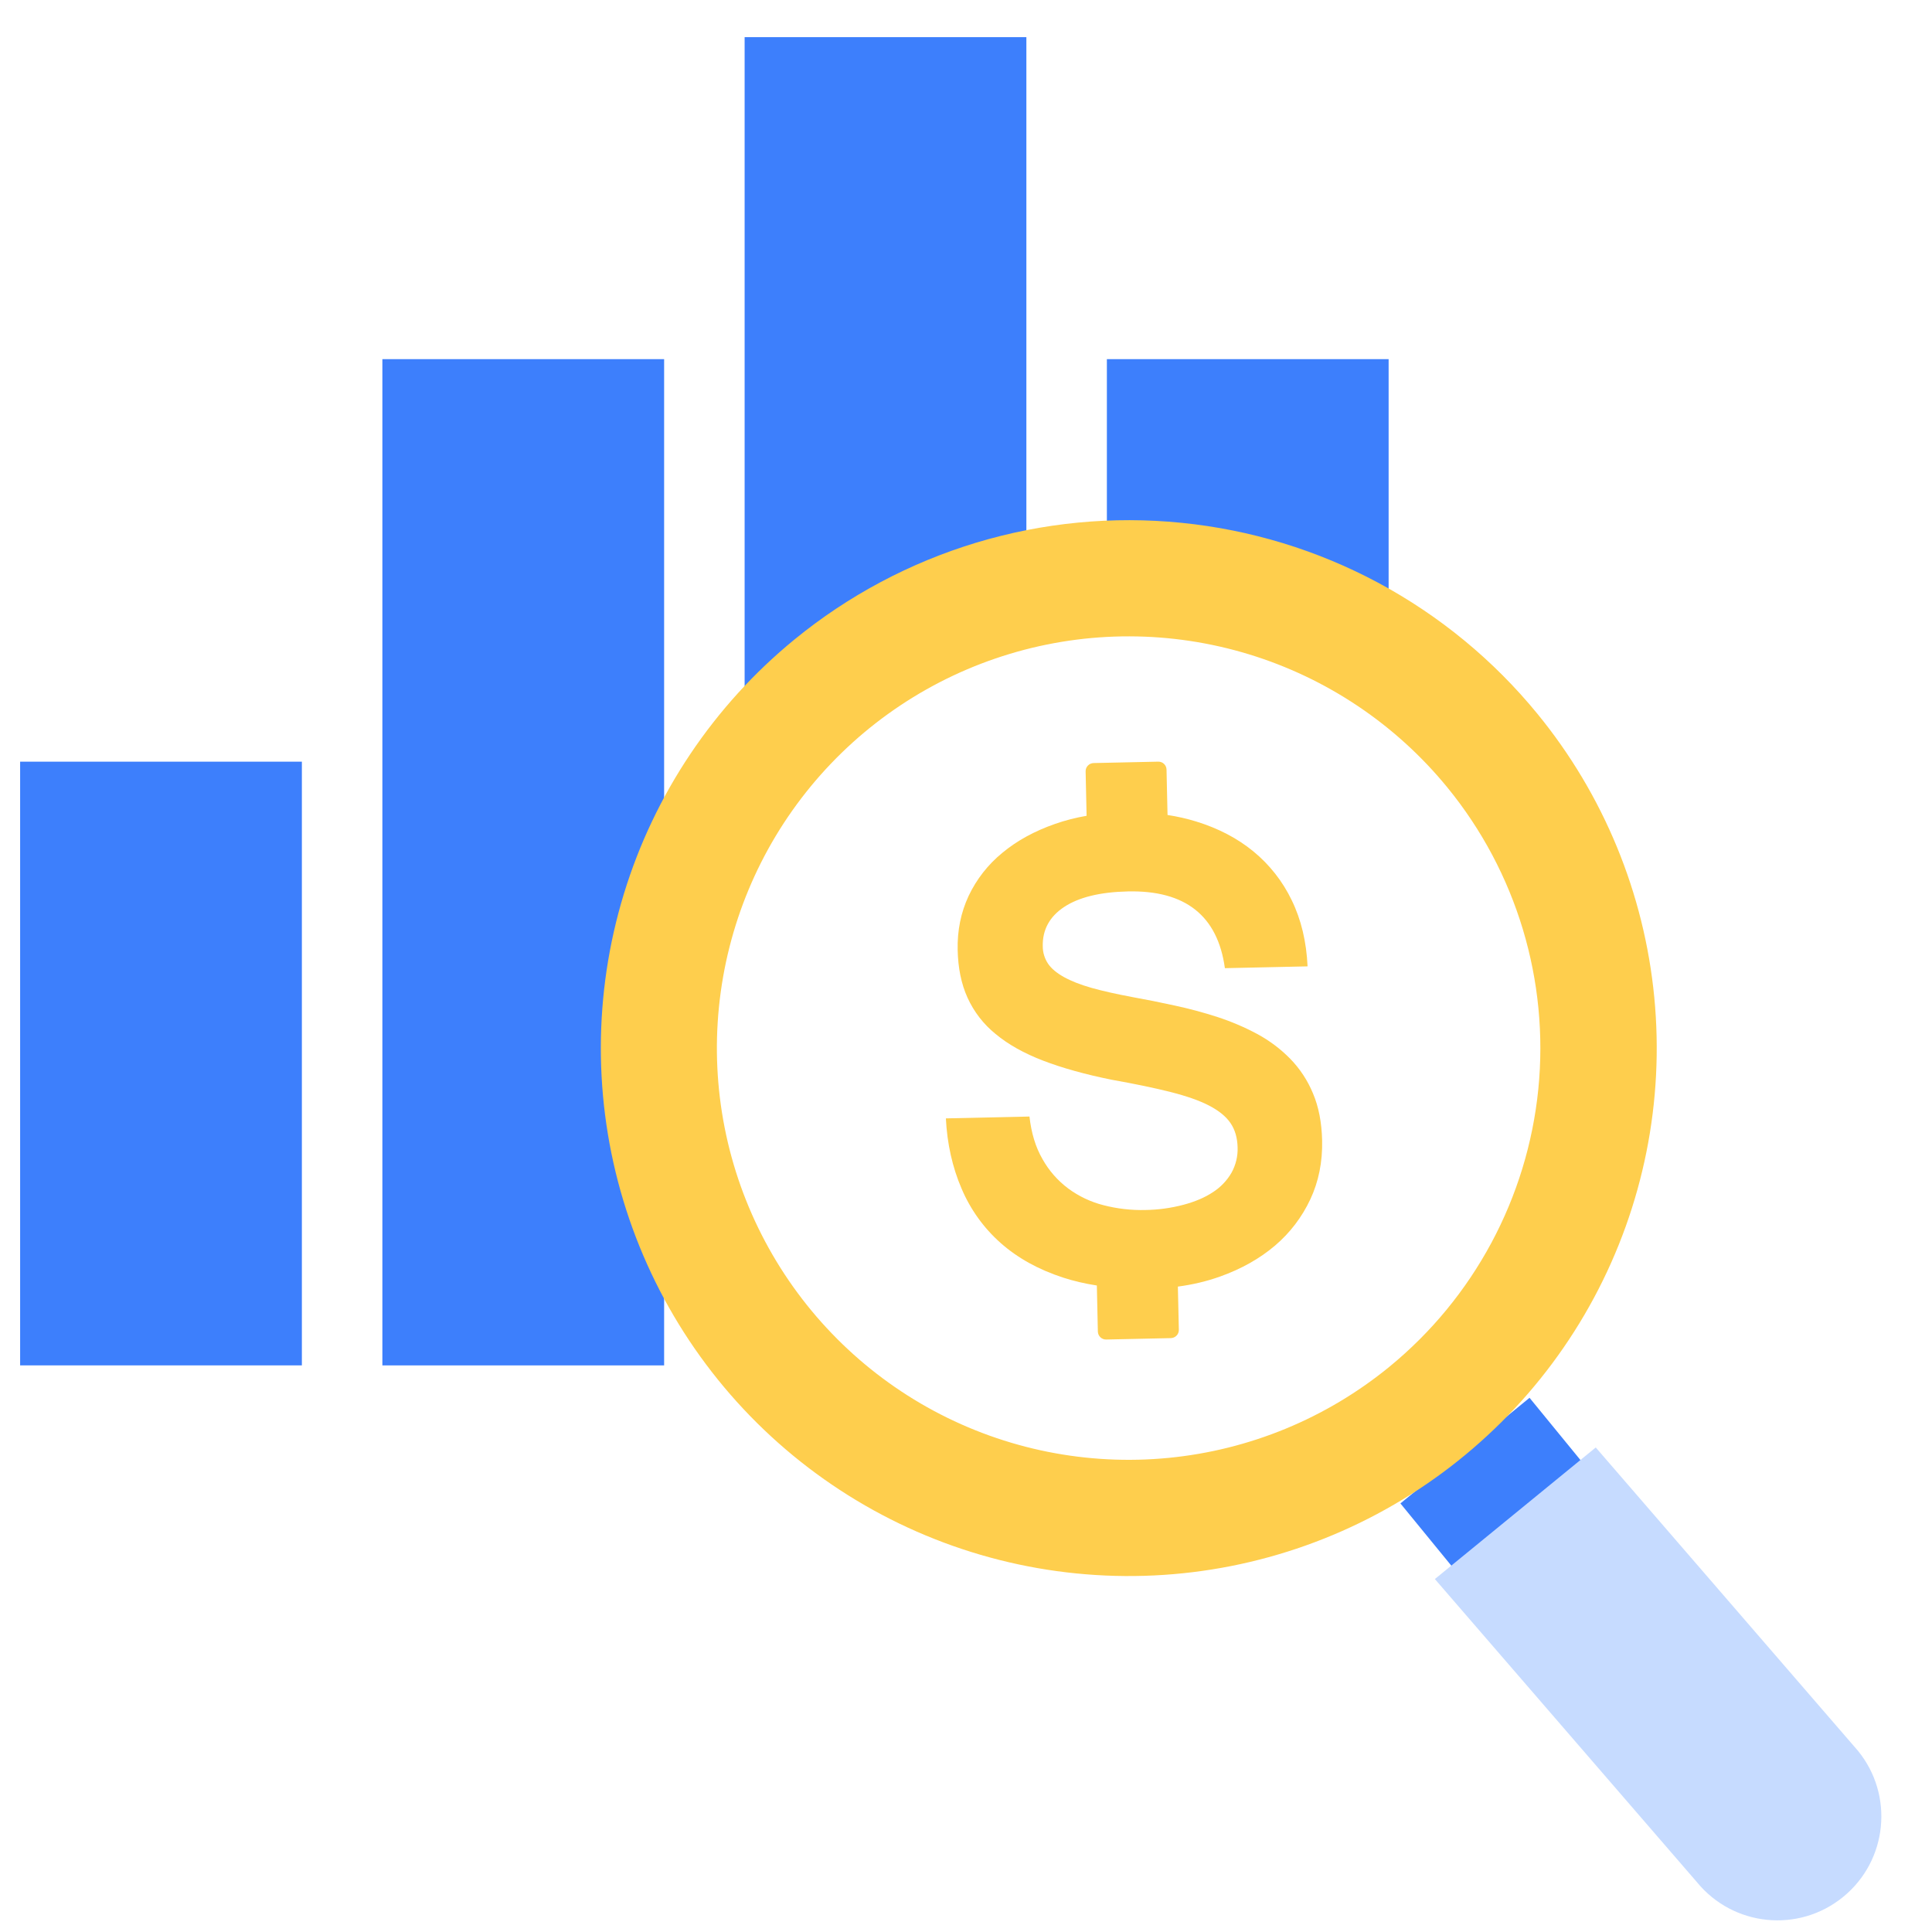 <svg width="48" height="48" viewBox="0 0 48 48" fill="none" xmlns="http://www.w3.org/2000/svg">
<g clip-path="url(#clip0_2111_1264)">
<g clip-path="url(#clip1_2111_1264)">
<rect x="0.5" y="18.923" width="7" height="15" fill="#3D7FFC"/>
<rect x="9.5" y="8.923" width="7" height="25" fill="#3D7FFC"/>
<path fill-rule="evenodd" clip-rule="evenodd" d="M25.5 0.923H18.5V21.408C19.831 18.498 22.383 16.264 25.5 15.36V0.923ZM20.81 33.923C19.853 32.98 19.066 31.865 18.5 30.627V33.923H20.81Z" fill="#3D7FFC"/>
<path fill-rule="evenodd" clip-rule="evenodd" d="M34.5 8.923H27.5V14.976C27.86 14.941 28.225 14.923 28.595 14.923C30.765 14.923 32.79 15.546 34.5 16.624V8.923Z" fill="#3D7FFC"/>
<path d="M38.001 34.728L34.793 37.352L36.082 38.928L39.29 36.304L38.001 34.728Z" fill="#3D7FFC"/>
<path d="M35.649 39.231L39.646 35.962L46.158 43.495C47.061 44.598 46.898 46.225 45.794 47.127C44.69 48.03 43.064 47.867 42.161 46.763L35.649 39.231Z" fill="#C6DBFF"/>
<path d="M19.741 15.886C17.732 17.529 16.256 19.73 15.499 22.211C14.742 24.692 14.737 27.342 15.486 29.826C16.235 32.31 17.703 34.516 19.706 36.165C21.709 37.814 24.155 38.833 26.737 39.091C29.318 39.35 31.918 38.837 34.208 37.618C36.498 36.399 38.375 34.529 39.602 32.243C40.829 29.957 41.35 27.359 41.1 24.777C40.85 22.195 39.841 19.744 38.198 17.736C37.108 16.403 35.765 15.297 34.248 14.482C32.73 13.668 31.067 13.16 29.352 12.989C27.639 12.817 25.907 12.984 24.258 13.481C22.609 13.979 21.074 14.796 19.741 15.886ZM34.519 33.957C32.953 35.238 31.042 36.026 29.028 36.221C27.014 36.417 24.987 36.01 23.204 35.054C21.421 34.097 19.962 32.633 19.011 30.847C18.06 29.061 17.66 27.033 17.862 25.02C18.064 23.006 18.858 21.098 20.144 19.536C21.431 17.974 23.151 16.829 25.089 16.245C27.026 15.661 29.093 15.665 31.029 16.256C32.964 16.847 34.68 17.999 35.961 19.566C37.677 21.666 38.489 24.361 38.219 27.06C37.948 29.758 36.617 32.239 34.519 33.957Z" fill="#FECE4D"/>
<path d="M28.777 18.923L27.169 18.958C27.115 18.96 27.065 18.982 27.028 19.021C26.991 19.059 26.971 19.111 26.972 19.164L26.996 20.268C26.72 20.316 26.459 20.383 26.212 20.47C25.702 20.648 25.263 20.888 24.901 21.19C24.546 21.48 24.261 21.845 24.065 22.259C23.873 22.671 23.782 23.118 23.793 23.601C23.802 24.05 23.883 24.446 24.038 24.788C24.197 25.138 24.435 25.446 24.734 25.688C25.046 25.948 25.44 26.169 25.917 26.352C26.394 26.535 26.962 26.693 27.62 26.826C28.198 26.929 28.685 27.03 29.079 27.13C29.474 27.23 29.796 27.341 30.039 27.468C30.281 27.594 30.46 27.738 30.572 27.903C30.684 28.068 30.742 28.268 30.748 28.506C30.756 28.726 30.703 28.944 30.596 29.137C30.483 29.332 30.325 29.497 30.135 29.619C29.934 29.753 29.689 29.856 29.404 29.932C29.094 30.014 28.775 30.058 28.455 30.062C28.104 30.071 27.753 30.03 27.413 29.942C27.098 29.862 26.801 29.721 26.54 29.528C26.277 29.331 26.059 29.082 25.899 28.795C25.728 28.499 25.622 28.147 25.577 27.74L23.5 27.786C23.532 28.42 23.663 29.002 23.889 29.528C24.108 30.046 24.439 30.508 24.86 30.881C25.281 31.254 25.798 31.542 26.417 31.743C26.677 31.827 26.955 31.892 27.251 31.938L27.276 33.083C27.278 33.136 27.3 33.187 27.339 33.224C27.377 33.261 27.429 33.281 27.482 33.28L29.091 33.245C29.144 33.243 29.195 33.221 29.232 33.182C29.269 33.144 29.289 33.092 29.288 33.039L29.264 31.965C29.634 31.916 29.983 31.833 30.313 31.715C30.842 31.526 31.297 31.27 31.677 30.947C32.049 30.631 32.348 30.238 32.555 29.796C32.762 29.353 32.859 28.867 32.848 28.338C32.838 27.889 32.762 27.498 32.621 27.166C32.489 26.846 32.297 26.553 32.055 26.305C31.815 26.06 31.539 25.853 31.237 25.69C30.922 25.521 30.592 25.38 30.252 25.269C29.903 25.156 29.547 25.06 29.188 24.983C28.825 24.903 28.473 24.833 28.128 24.771C27.734 24.697 27.394 24.621 27.117 24.543C26.839 24.464 26.61 24.373 26.432 24.274C26.252 24.174 26.121 24.064 26.038 23.942C25.953 23.814 25.907 23.664 25.907 23.51C25.898 23.102 26.075 22.773 26.439 22.533C26.802 22.293 27.331 22.162 28.025 22.147C29.451 22.116 30.253 22.752 30.432 24.054L32.486 24.009C32.458 23.395 32.327 22.846 32.092 22.365C31.867 21.896 31.541 21.482 31.139 21.152C30.74 20.825 30.267 20.579 29.722 20.411C29.493 20.34 29.255 20.286 29.007 20.248L28.982 19.12C28.981 19.067 28.959 19.016 28.92 18.979C28.882 18.942 28.83 18.922 28.777 18.923Z" fill="#FECE4D"/>
</g>
</g>
<defs>
<clipPath id="clip0_2111_1264">
<rect width="47" height="47" fill="white" transform="translate(0.5 0.923)"/>
</clipPath>
<clipPath id="clip1_2111_1264">
<rect width="47" height="47" fill="white" transform="translate(0.5 0.923)"/>
</clipPath>
</defs>
</svg>
